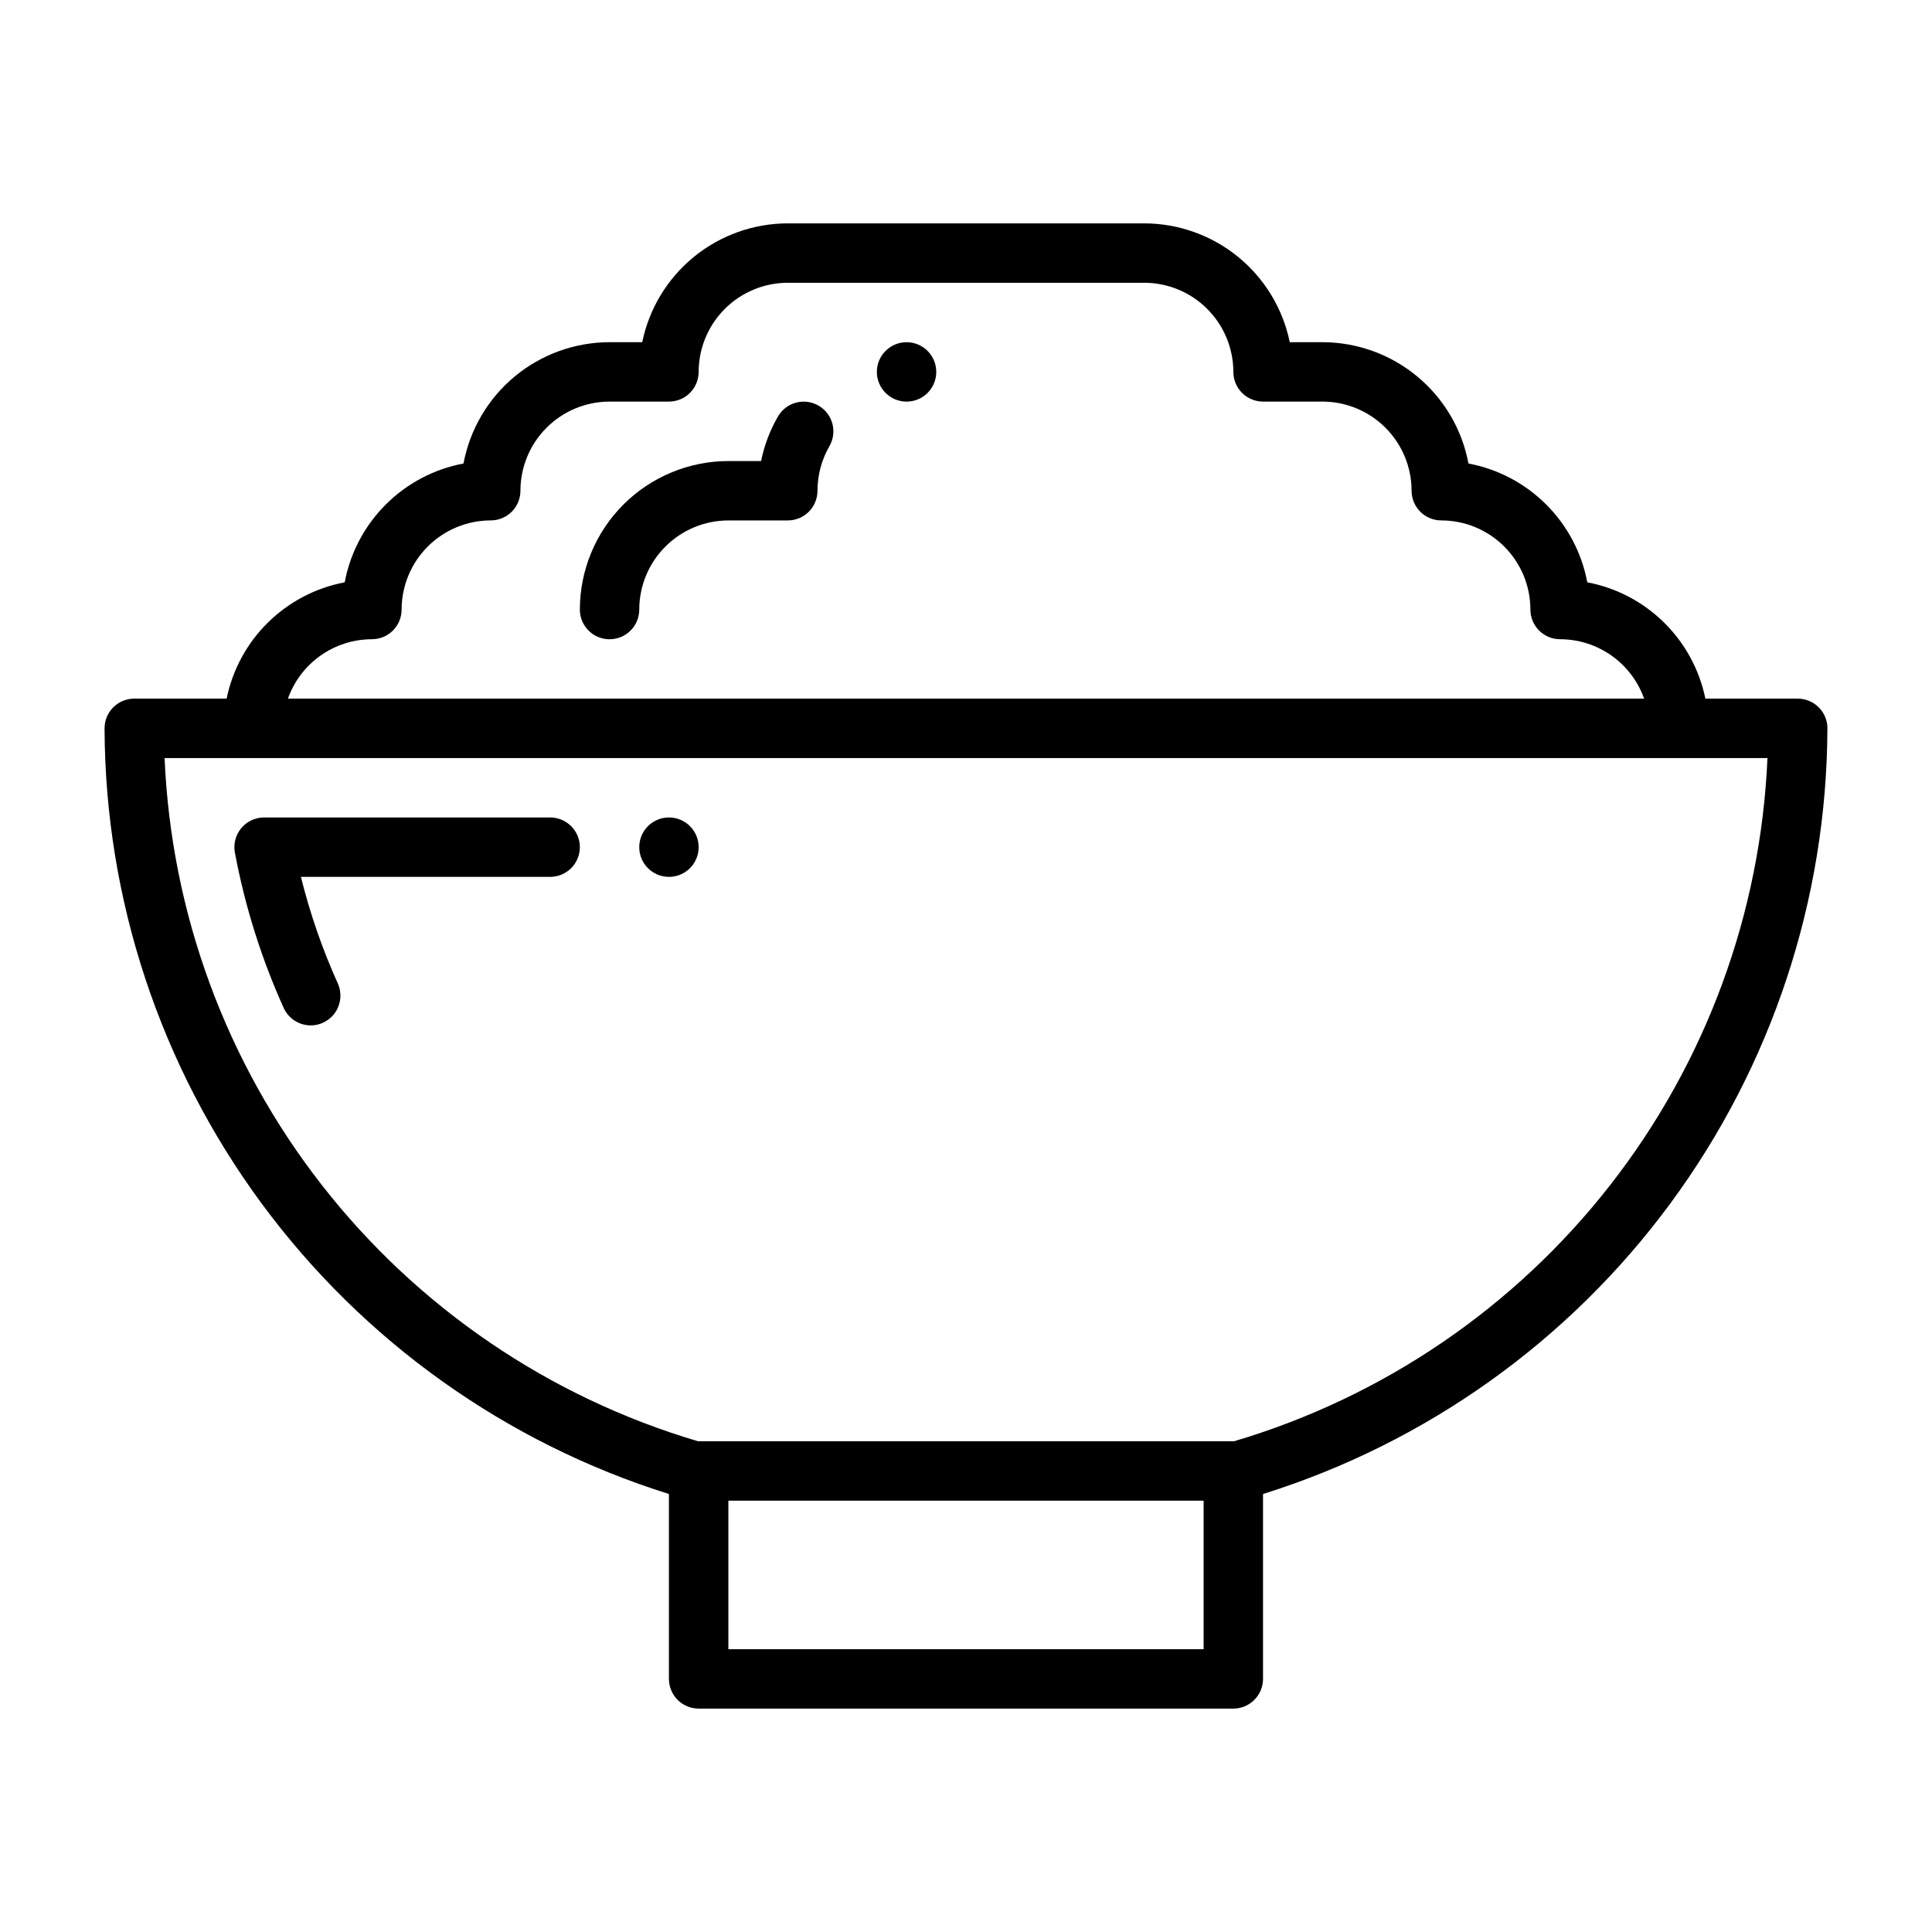 <?xml version="1.0" encoding="UTF-8"?>
<!-- Uploaded to: SVG Repo, www.svgrepo.com, Generator: SVG Repo Mixer Tools -->
<svg fill="#000000" width="800px" height="800px" version="1.1" viewBox="144 144 512 512" xmlns="http://www.w3.org/2000/svg">
 <g>
  <path d="m226.35 415.74c-3.098 0-5.906-1.816-7.18-4.641-5.93-13.152-10.27-26.965-12.922-41.148-0.43-2.301 0.188-4.672 1.684-6.473 1.496-1.801 3.715-2.84 6.055-2.844h75.805c4.348 0 7.875 3.527 7.875 7.875 0 4.348-3.527 7.871-7.875 7.871h-66.047c2.402 9.691 5.676 19.148 9.781 28.25 1.094 2.438 0.879 5.262-0.57 7.504-1.449 2.242-3.934 3.602-6.606 3.606z"/>
  <path d="m305.54 313.41c-4.348 0-7.871-3.523-7.871-7.871 0.012-10.438 4.16-20.441 11.539-27.82s17.383-11.527 27.82-11.539h8.668c0.84-4.152 2.352-8.141 4.473-11.809 2.176-3.766 6.992-5.051 10.754-2.875 3.766 2.176 5.051 6.988 2.875 10.754-2.066 3.59-3.156 7.656-3.156 11.801 0 2.086-0.828 4.09-2.305 5.566-1.477 1.477-3.477 2.305-5.566 2.305h-15.742c-6.262 0.008-12.266 2.496-16.691 6.926-4.43 4.426-6.918 10.43-6.926 16.691 0 2.086-0.828 4.09-2.305 5.566-1.477 1.477-3.481 2.305-5.566 2.305z"/>
  <path d="m392.12 242.56c0 4.348-3.523 7.871-7.871 7.871s-7.871-3.523-7.871-7.871 3.523-7.871 7.871-7.871 7.871 3.523 7.871 7.871"/>
  <path d="m329.15 368.51c0 4.348-3.523 7.871-7.871 7.871s-7.871-3.523-7.871-7.871c0-4.348 3.523-7.875 7.871-7.875s7.871 3.527 7.871 7.875"/>
  <path d="m628.29 337.02c0-2.09-0.832-4.09-2.309-5.566-1.477-1.477-3.477-2.309-5.566-2.309h-24.473c-1.57-7.66-5.387-14.684-10.957-20.172-5.57-5.488-12.648-9.199-20.336-10.652-1.469-7.809-5.262-14.992-10.879-20.609-5.617-5.617-12.801-9.41-20.609-10.879-1.695-9.027-6.488-17.18-13.555-23.051-7.066-5.867-15.957-9.086-25.145-9.098h-8.66c-1.828-8.887-6.66-16.867-13.688-22.605-7.023-5.734-15.812-8.871-24.883-8.883h-94.465c-9.07 0.012-17.855 3.148-24.883 8.883-7.027 5.738-11.859 13.719-13.684 22.605h-8.664c-9.188 0.012-18.078 3.231-25.145 9.098-7.066 5.871-11.859 14.023-13.555 23.051-7.809 1.469-14.988 5.262-20.609 10.879-5.617 5.617-9.41 12.801-10.879 20.609-7.684 1.453-14.762 5.164-20.336 10.652-5.57 5.488-9.383 12.512-10.953 20.172h-24.477c-4.348 0-7.871 3.527-7.871 7.875 0.145 45.32 14.723 89.422 41.613 125.9s64.703 63.453 107.95 77.004v48.996c0 2.09 0.832 4.09 2.305 5.566 1.477 1.477 3.481 2.309 5.566 2.309h141.7c2.086 0 4.09-0.832 5.566-2.309 1.477-1.477 2.305-3.477 2.305-5.566v-48.992c43.25-13.551 81.062-40.523 107.95-77.008 26.891-36.48 41.469-80.582 41.617-125.9zm-385.73-23.617c2.086 0 4.09-0.828 5.566-2.305 1.477-1.477 2.305-3.481 2.305-5.566 0.008-6.262 2.496-12.266 6.926-16.691 4.426-4.43 10.43-6.918 16.691-6.926 2.086 0 4.09-0.828 5.566-2.305 1.477-1.477 2.305-3.481 2.305-5.566 0.008-6.262 2.496-12.266 6.926-16.691 4.426-4.43 10.43-6.918 16.691-6.926h15.742c2.09 0 4.09-0.828 5.566-2.305s2.305-3.481 2.305-5.566c0.008-6.262 2.5-12.266 6.926-16.691 4.43-4.43 10.43-6.918 16.691-6.926h94.465c6.262 0.008 12.266 2.496 16.691 6.926 4.426 4.426 6.918 10.43 6.926 16.691 0 2.086 0.828 4.09 2.305 5.566 1.477 1.477 3.481 2.305 5.566 2.305h15.742c6.262 0.008 12.266 2.496 16.691 6.926 4.43 4.426 6.918 10.43 6.926 16.691 0 2.086 0.832 4.09 2.305 5.566 1.477 1.477 3.481 2.305 5.566 2.305 6.262 0.008 12.266 2.496 16.691 6.926 4.43 4.426 6.918 10.43 6.926 16.691 0 2.086 0.828 4.09 2.305 5.566 1.477 1.477 3.481 2.305 5.566 2.305 4.883 0.004 9.645 1.523 13.633 4.34 3.984 2.82 7.004 6.805 8.637 11.402h-359.41c1.633-4.598 4.648-8.582 8.633-11.402 3.988-2.816 8.75-4.336 13.633-4.34zm94.465 267.65v-39.359h125.95v39.359zm134.01-55.102h-0.164l-0.02-0.004h-141.88c-39.484-11.691-74.332-35.426-99.676-67.887-25.34-32.461-39.914-72.023-41.68-113.17h424.78c-1.766 41.145-16.336 80.711-41.68 113.17-25.34 32.461-60.191 56.195-99.676 67.887z"/>
 </g>
</svg>